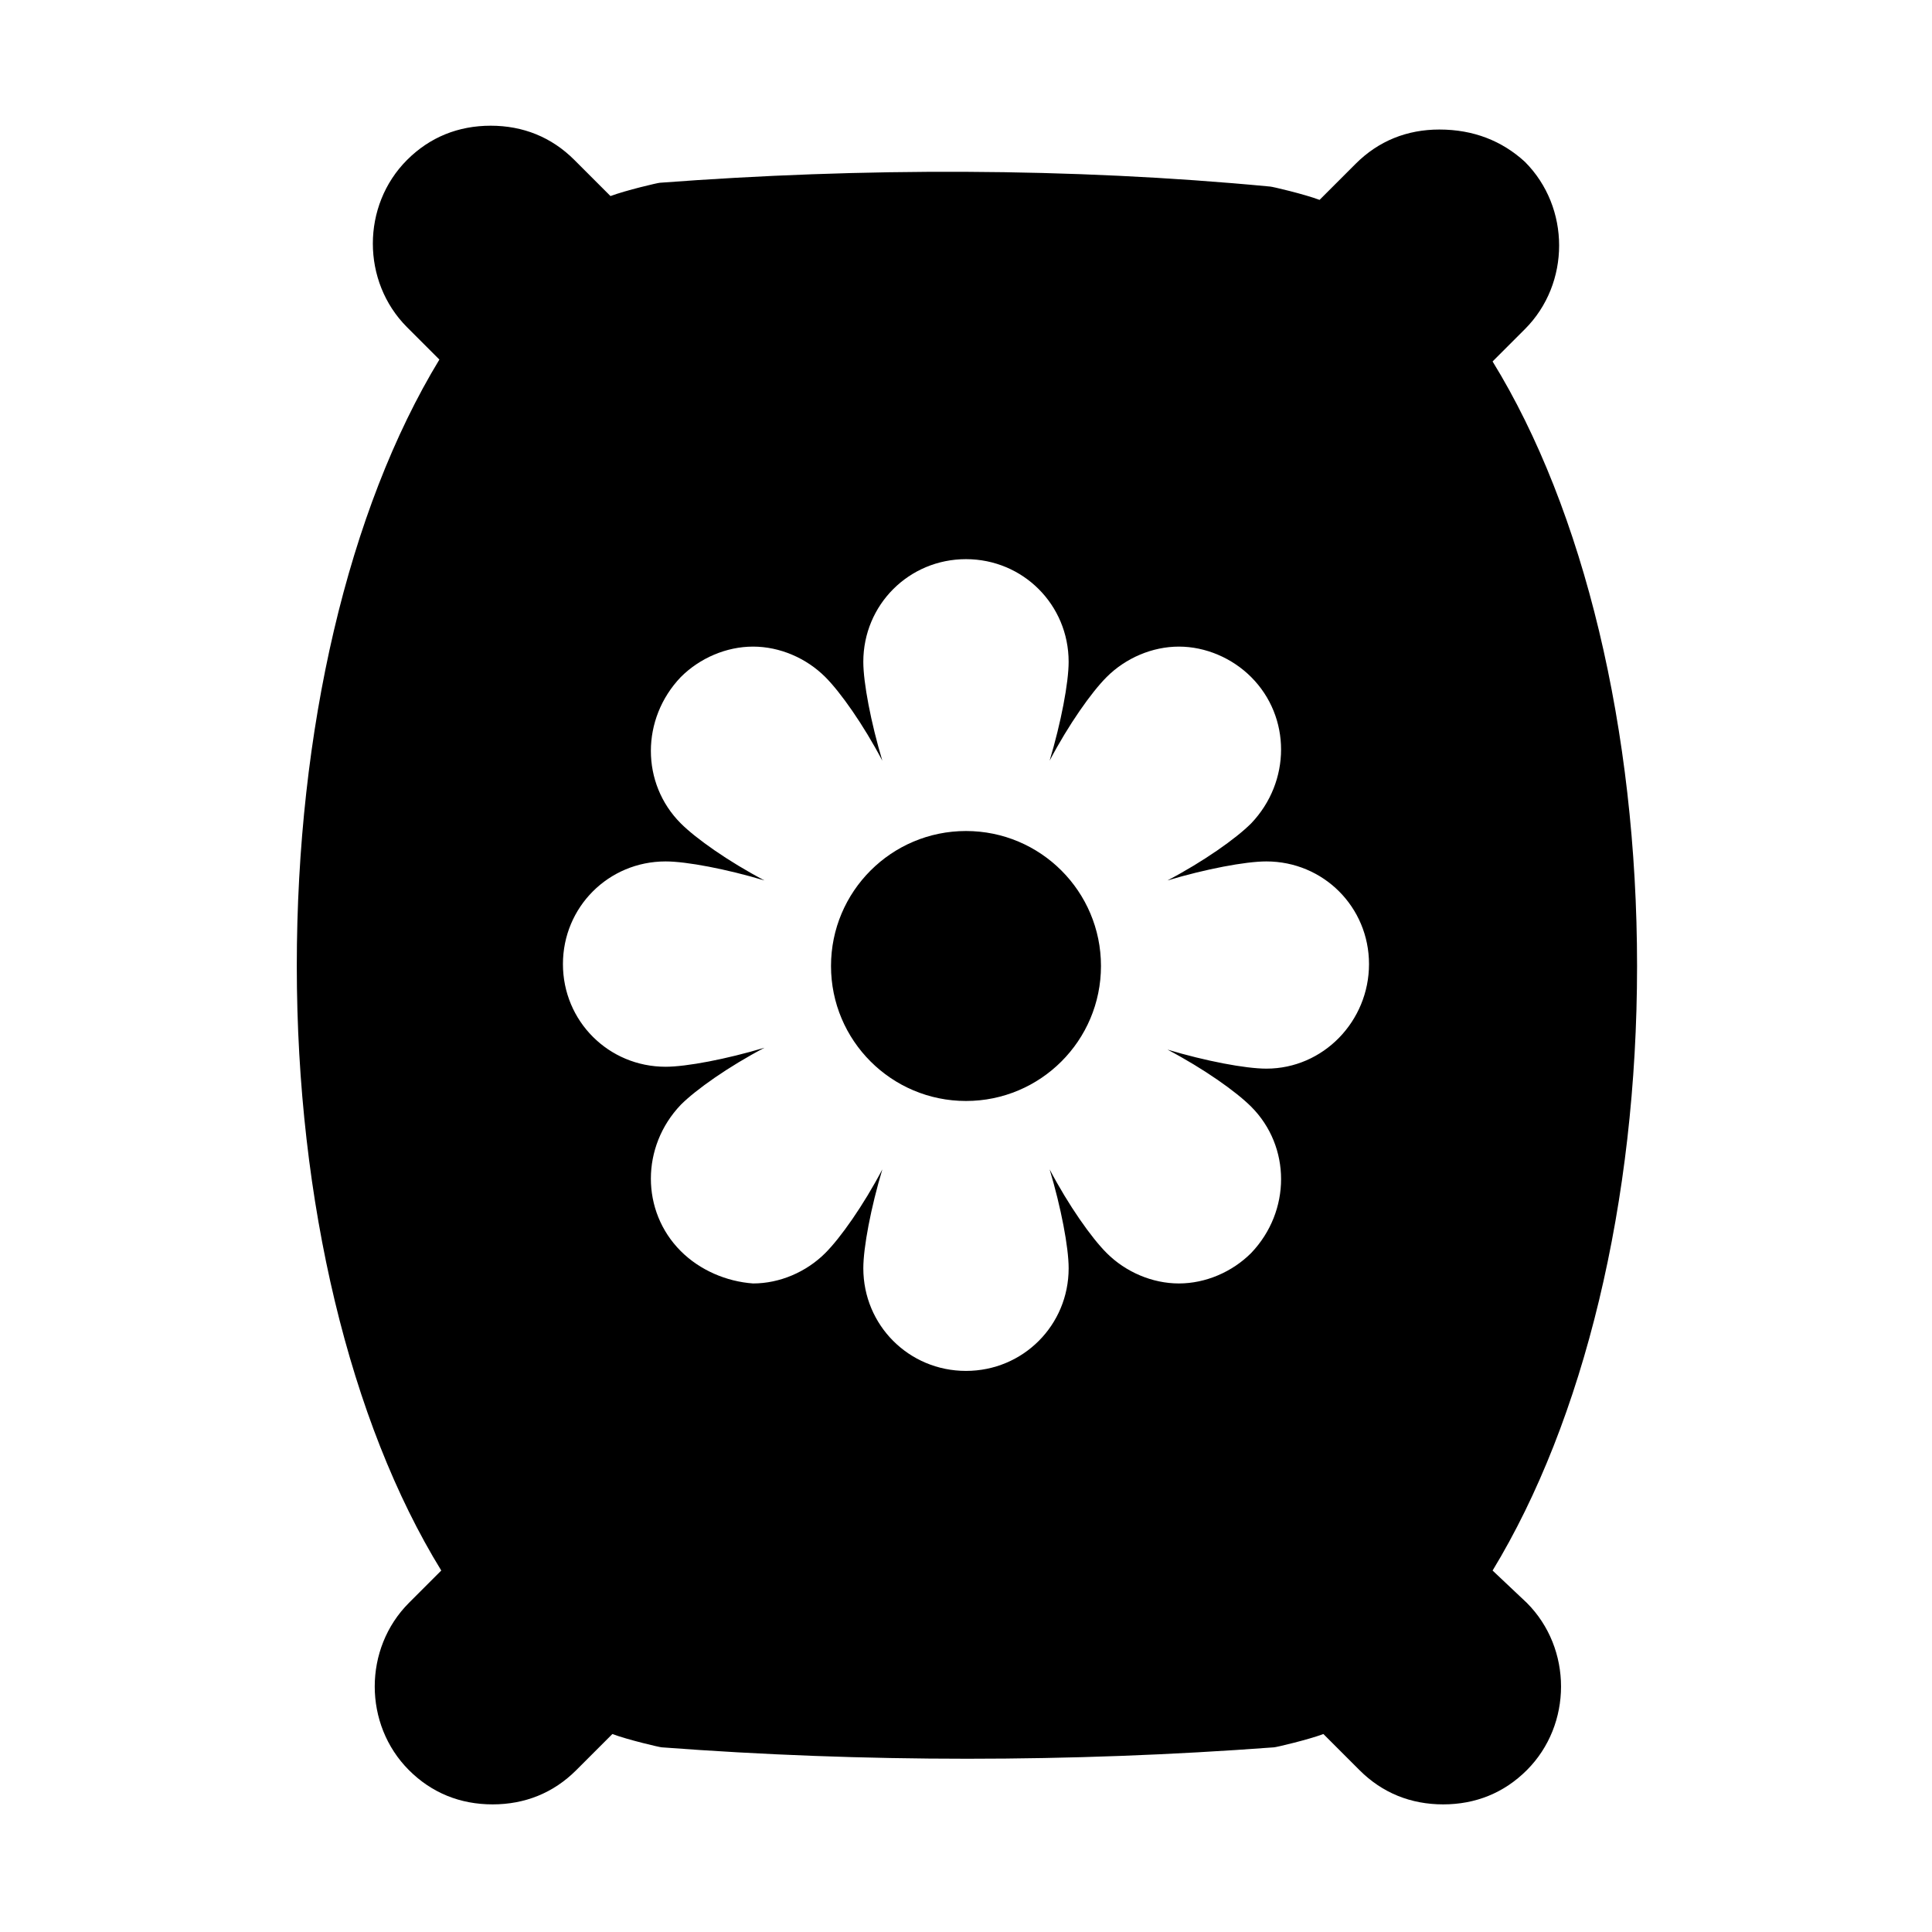 <?xml version="1.0" encoding="UTF-8"?>
<!-- Uploaded to: SVG Repo, www.svgrepo.com, Generator: SVG Repo Mixer Tools -->
<svg fill="#000000" width="800px" height="800px" version="1.1" viewBox="144 144 512 512" xmlns="http://www.w3.org/2000/svg">
 <g>
  <path d="m539.55 560.21c24.184-39.801 38.289-97.738 38.289-160.21s-14.105-120.91-38.289-160.21l8.566-8.566c12.09-12.09 12.09-32.242 0-44.336-6.047-5.543-13.605-8.562-22.676-8.562-8.566 0-16.121 3.023-22.168 9.07l-9.574 9.574c-4.027-1.516-12.59-3.531-13.094-3.531-52.902-5.039-108.32-5.039-161.72-1.008-0.504 0-9.07 2.016-13.098 3.527l-9.574-9.574c-6.047-6.047-13.602-9.07-22.168-9.07s-16.121 3.023-22.168 9.07c-12.09 12.09-12.09 32.242 0 44.336l8.566 8.566c-24.184 39.801-37.789 98.242-37.789 160.71s14.105 120.91 38.289 160.21l-8.566 8.566c-12.09 12.09-12.09 32.242 0 44.336 6.047 6.047 13.602 9.07 22.168 9.07s16.121-3.023 22.168-9.07l9.574-9.574c4.031 1.512 12.594 3.527 13.098 3.527 53.402 4.031 108.32 4.031 162.23 0 0.504 0 9.07-2.016 13.098-3.527l9.574 9.574c6.047 6.047 13.602 9.07 22.168 9.07s16.121-3.023 22.168-9.07c12.09-12.09 12.09-32.242 0-44.336zm-59.953-133.01c-5.543 0-16.121-2.016-26.199-5.039 9.574 5.039 18.137 11.082 22.168 15.113 10.578 10.578 10.578 27.711 0 38.793-5.039 5.039-12.09 8.062-19.145 8.062-7.055 0-14.105-3.023-19.145-8.062-4.031-4.031-10.078-12.594-15.113-22.168 3.023 10.078 5.039 20.656 5.039 26.199 0 15.113-12.09 27.207-27.207 27.207-15.113 0-27.207-12.09-27.207-27.207 0-5.543 2.016-16.121 5.039-26.199-5.039 9.574-11.082 18.137-15.113 22.168-5.039 5.039-12.09 8.062-19.145 8.062-7.055-0.5-14.109-3.523-19.148-8.562-10.578-10.578-10.578-27.711 0-38.793 4.031-4.031 12.594-10.078 22.168-15.113-10.078 3.023-20.656 5.039-26.199 5.039-15.113 0-27.207-12.09-27.207-27.207 0-15.113 12.09-27.207 27.207-27.207 5.543 0 16.121 2.016 26.199 5.039-9.574-5.039-18.137-11.082-22.168-15.113-10.578-10.578-10.578-27.711 0-38.793 5.039-5.039 12.09-8.062 19.145-8.062 7.055 0 14.105 3.023 19.145 8.062 4.031 4.031 10.078 12.594 15.113 22.168-3.023-10.078-5.039-20.656-5.039-26.199 0-15.113 12.09-27.207 27.207-27.207 15.113 0 27.207 12.09 27.207 27.207 0 5.543-2.016 16.121-5.039 26.199 5.039-9.574 11.082-18.137 15.113-22.168 5.039-5.039 12.09-8.062 19.145-8.062s14.105 3.023 19.145 8.062c10.578 10.578 10.578 27.711 0 38.793-4.031 4.031-12.594 10.078-22.168 15.113 10.078-3.023 20.656-5.039 26.199-5.039 15.113 0 27.207 12.09 27.207 27.207 0 15.113-12.09 27.707-27.203 27.707z"/>
  <path d="m435.77 400c0 19.754-16.016 35.77-35.77 35.77-19.758 0-35.773-16.016-35.773-35.77 0-19.758 16.016-35.773 35.773-35.773 19.754 0 35.77 16.016 35.77 35.773"/>
 </g>
</svg>